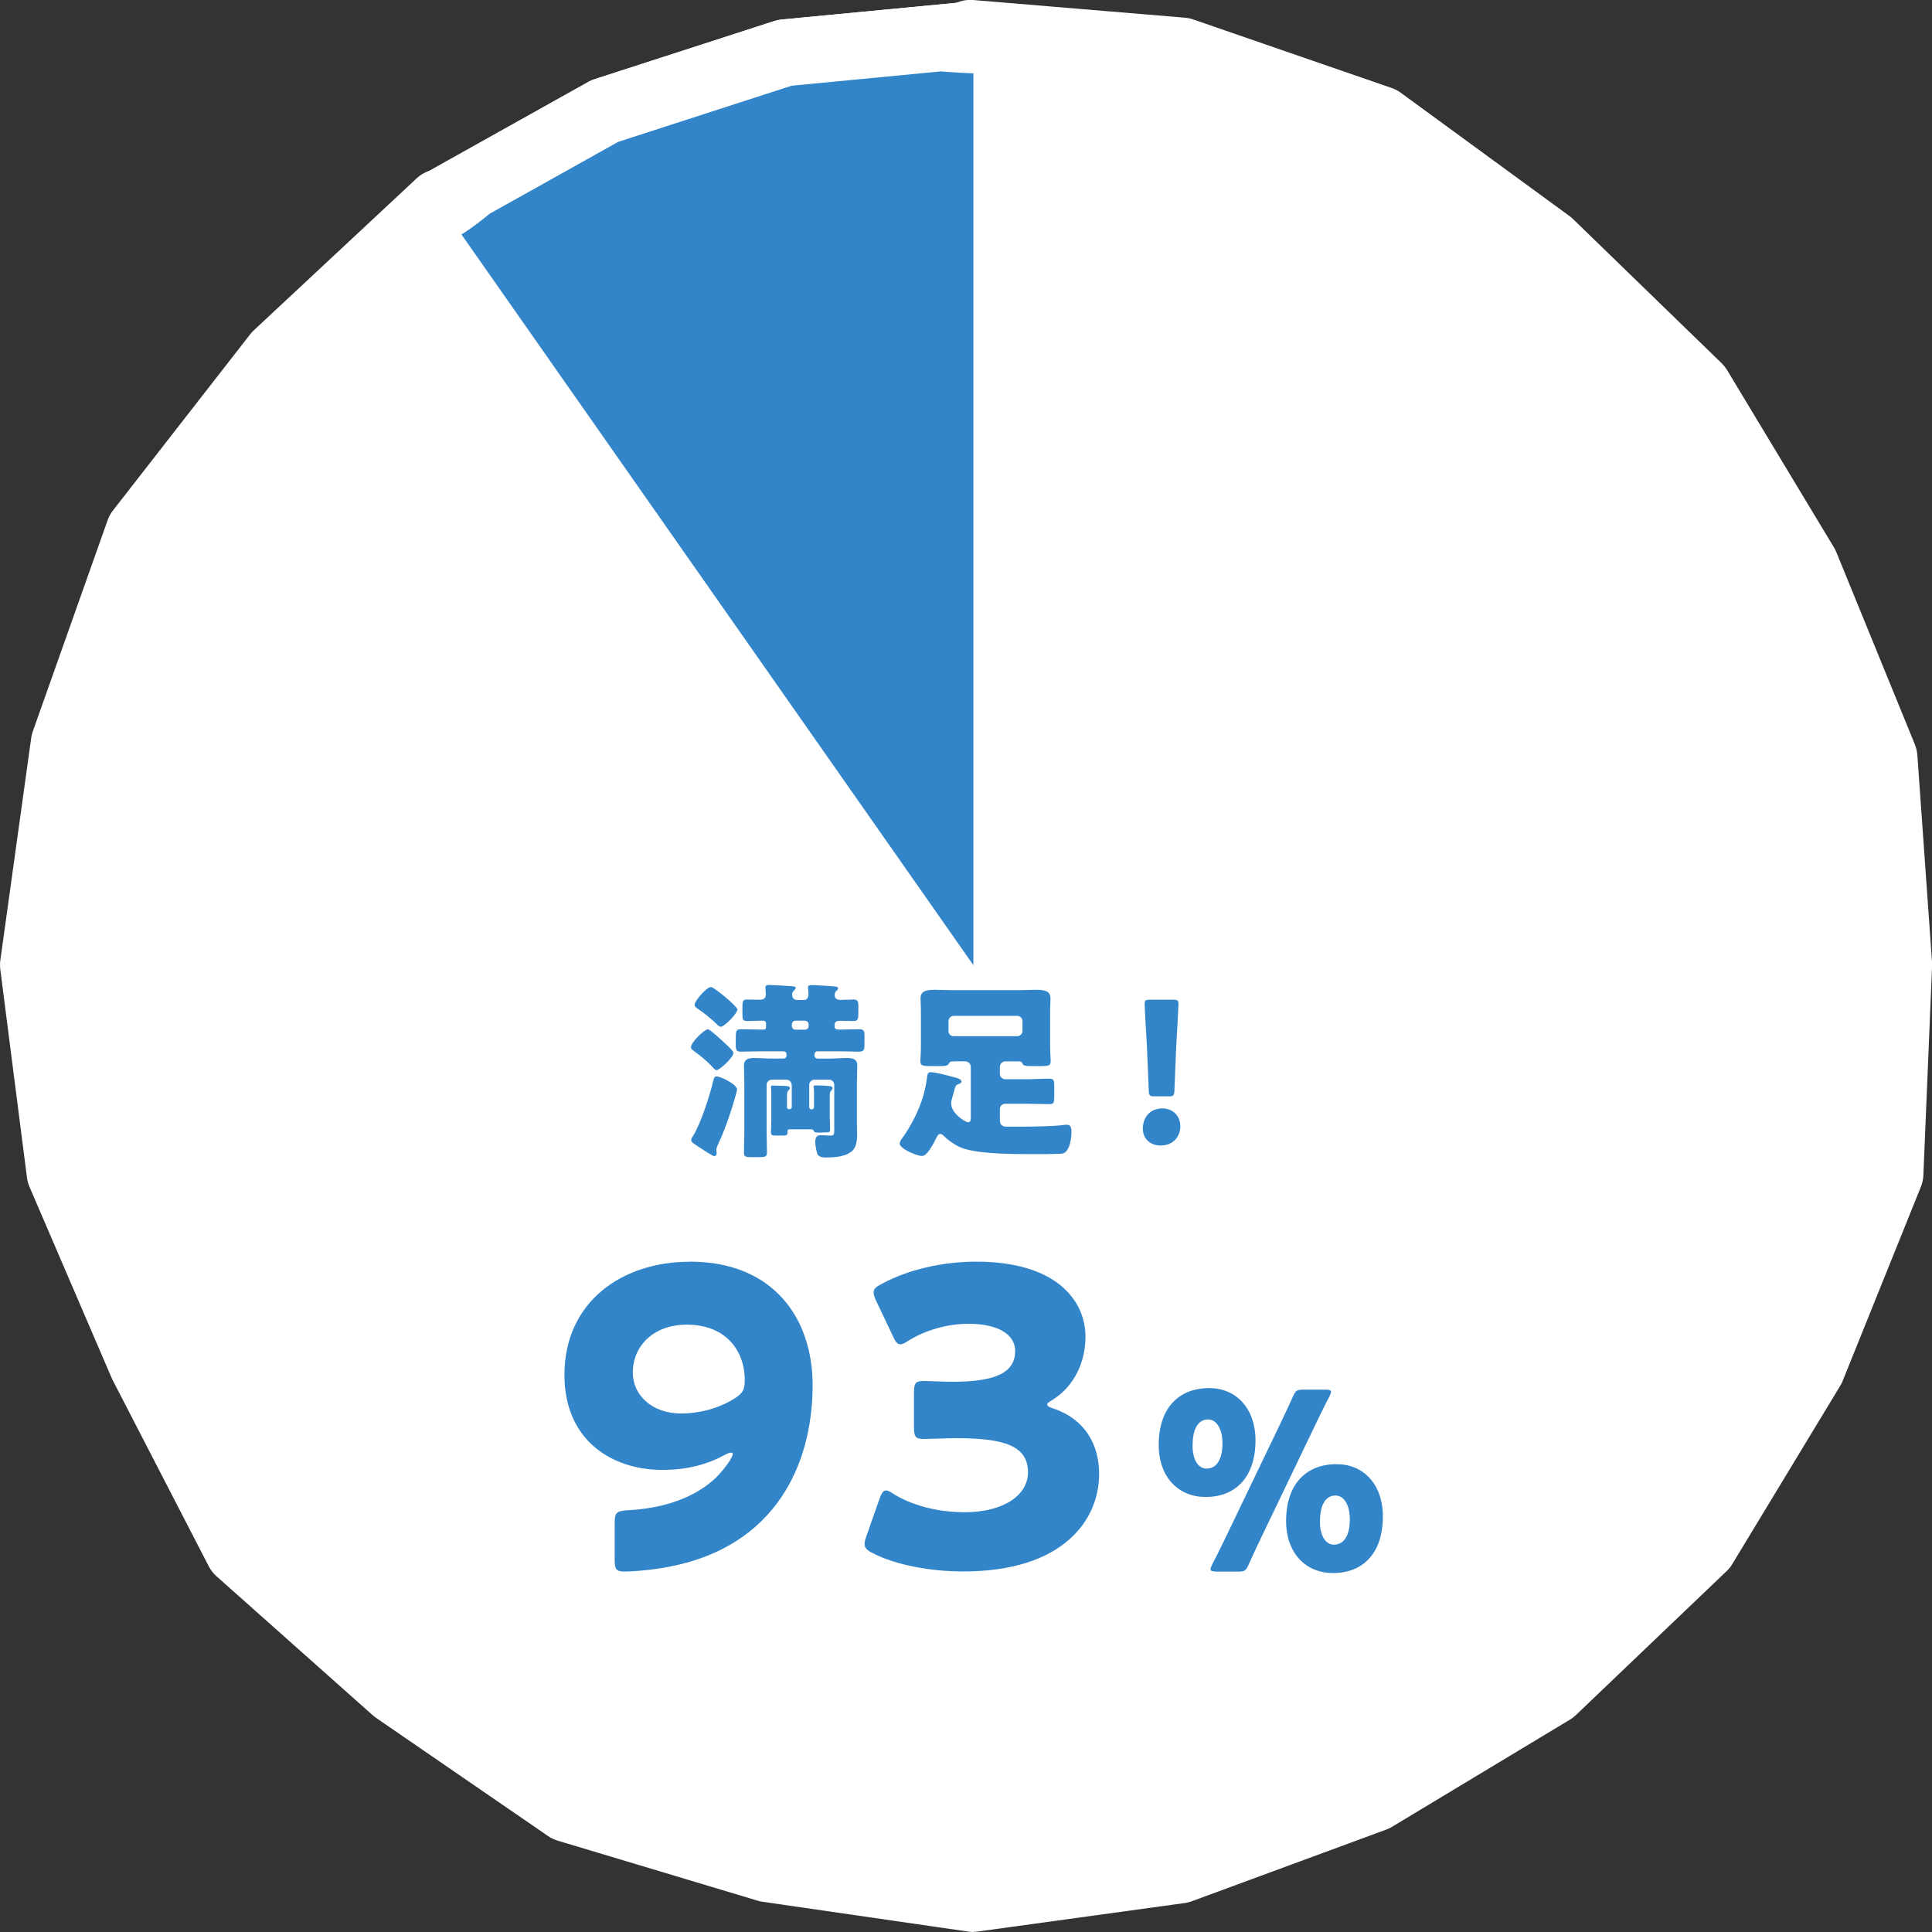 <svg viewBox="0 0 266.16 266.16" xmlns="http://www.w3.org/2000/svg"><rect x="0" y="0" width="266.16" height="266.16" fill="#333333" stroke="none"/><path d="m134.24 137.99c-1.47 0-2.88-.7-3.76-1.95l-15.03-21.3-14.72-21.01-14.53-21.18-14.8-20.86s-.04-.06-.06-.09l-14.31-21.16c-.72-1.07-.96-2.38-.67-3.64.3-1.25 1.11-2.32 2.23-2.95l22.49-12.58c.26-.15.54-.27.83-.36l24.79-8.02c.32-.1.65-.17.98-.2l25.95-2.48c1.27-.12 2.53.29 3.49 1.14.95.85 1.51 2.05 1.54 3.33l.61 25.62v.3l-1.04 25.51.37 25.51.02 25.7.2 26.04c.02 2.01-1.28 3.8-3.19 4.41-.46.15-.94.22-1.41.22zm-55.31-91.58 14.81 20.87 14.55 21.21 21.24 30.25-.09-11.38-.02-25.67-.38-25.57c0-.08 0-.17 0-.25l1.04-25.49-.49-20.54-20.53 1.97-23.88 7.73-17.72 9.91 11.48 16.97z" fill="#fff"/><path d="m134.06 132.85.74-25.52-1.29-25.63.99-25.64-.53-25.64-.33-25.82 29.21 2.44 27.36 9.45 23.26 16.99 20.49 19.88 14.73 24.45 10.84 26.54 2.03 28.62-1.2 28.81-10.79 26.78-14.89 24.59-20.79 19.85-24.49 14.76-26.83 9.89-28.47 3.92-28.42-4.13-27.55-8.27-23.72-16.3-21.56-19.18-13.22-25.62-11.35-26.39-3.68-28.71 4.26-30.67 10.31-29.13 18.92-24.29 22.46-20.96 14.33 21.29 15.41 20.52 14.78 20.95 13.84 21.62z" fill="#fff"/><path d="m134.1 266.16c-.22 0-.44-.02-.66-.05l-28.42-4.12c-.22-.03-.45-.08-.66-.15l-27.55-8.27c-.46-.14-.89-.34-1.28-.61l-23.72-16.3c-.16-.11-.31-.23-.45-.35l-21.56-19.18c-.42-.38-.77-.83-1.03-1.33l-13.22-25.61c-.05-.1-.1-.19-.14-.29l-11.35-26.4c-.17-.39-.28-.81-.34-1.23l-3.68-28.72c-.05-.4-.05-.81 0-1.22l4.26-30.67c.04-.31.12-.61.22-.9l10.32-29.13c.17-.47.4-.9.71-1.29l18.92-24.29c.15-.19.31-.37.49-.54l22.46-20.96c.98-.92 2.32-1.35 3.66-1.21 1.34.15 2.54.88 3.29 2l14.26 21.19 15.33 20.42s.05.07.08.11l14.79 20.95c.04.06.08.11.12.17l13.76 21.49 7.15 9.7.35-12.01-1.28-25.45c0-.14 0-.27 0-.41l.99-25.5-.53-25.5-.33-25.86c-.02-1.3.51-2.54 1.46-3.42s2.23-1.33 3.52-1.22l29.22 2.44c.38.03.76.11 1.12.24l27.36 9.45c.43.15.84.36 1.21.63l23.25 16.99c.17.13.33.26.49.41l20.49 19.88c.28.28.53.59.74.93l14.73 24.44c.12.2.23.42.32.63l10.84 26.54c.18.45.29.93.33 1.41l2.03 28.62c.01.17.01.34 0 .52l-1.2 28.81c-.02.52-.13 1.04-.33 1.53l-10.79 26.78c-.09.23-.2.45-.33.66l-14.89 24.59c-.21.35-.46.66-.76.94l-20.78 19.85c-.24.23-.51.44-.8.61l-24.5 14.76c-.25.15-.51.28-.78.38l-26.83 9.89c-.31.11-.63.2-.96.24l-28.47 3.92c-.21.03-.42.04-.63.04zm-27.42-13.22 27.44 3.98 27.33-3.76 25.95-9.56 23.69-14.28 19.98-19.08 14.38-23.75 10.36-25.7 1.16-27.76-1.96-27.63-10.43-25.53-14.24-23.63-19.84-19.25-22.44-16.39-26.16-9.04-23.6-1.97.27 20.76.53 25.6v.27l-.99 25.43 1.28 25.43v.36l-.74 25.52c-.06 1.96-1.35 3.67-3.22 4.25-1.88.59-3.91-.08-5.07-1.66l-15.15-20.56c-.06-.08-.12-.16-.17-.25l-13.79-21.53-14.69-20.81-15.37-20.46c-.05-.06-.09-.13-.14-.19l-11.32-16.82-18.25 17.03-18.24 23.41-9.91 27.99-4.11 29.6 3.52 27.46 11.03 25.65 12.75 24.71 20.71 18.42 22.89 15.73 26.54 7.97z" fill="#fff"/><g fill="#3385c9"><path d="m134.1 132.97-73.57-105.01c22.52-15.76 46.09-23.18 73.57-23.18z"/><path d="m95.06 173.81c11.39 0 16.89 7.71 16.89 17.01 0 11.11-5.27 22.22-19.67 25-2.15.45-4.99.68-6.24.68-1.13 0-1.36-.28-1.36-1.59v-5.04c0-1.47.23-1.7 1.7-1.81 4.88-.23 9.24-1.64 12.24-4.48 1.08-1.08 2.32-2.72 2.32-3.29 0-.11-.06-.17-.17-.17-.17 0-.45.06-.85.28-2.38 1.3-5.16 2.1-8.67 2.1-6.97 0-13.49-4.08-13.49-13.09 0-9.98 7.82-15.59 17.29-15.59zm-.45 8.68c-4.48 0-7.43 2.83-7.43 6.63 0 3 2.55 5.61 6.69 5.61 2.38 0 5.16-.68 7.37-2.1 1.08-.68 1.36-1.19 1.36-2.49 0-4.14-2.67-7.65-7.99-7.65z"/><path d="m144.28 193.48c0 .23.17.34.85.57 4.37 1.47 6.29 4.99 6.29 9.01 0 6.29-4.88 13.43-18.71 13.43-4.59 0-9.35-.91-12.41-2.49-.85-.4-1.19-.74-1.19-1.3 0-.28.06-.57.23-1.02l1.81-5.16c.28-.79.51-1.19.91-1.19.28 0 .57.17 1.08.51 2.32 1.42 5.73 2.49 9.75 2.49 5.33 0 8.73-2.32 8.73-5.5 0-3.57-3.12-4.7-9.81-4.7-1.59 0-3.8.11-4.54.11-1.19 0-1.36-.34-1.36-1.7v-4.59c0-1.36.17-1.7 1.36-1.7.74 0 2.55.11 3.91.11 6.07 0 8.67-1.3 8.67-4.25 0-2.32-2.44-3.74-6.41-3.74-3 0-6.01.91-8.28 2.32-.51.34-.85.51-1.13.51-.4 0-.68-.34-1.02-1.13l-2.32-4.88c-.23-.51-.34-.85-.34-1.13 0-.51.34-.79 1.13-1.19 3.63-1.98 8.39-3.06 13.04-3.06 10.77 0 15.02 5.16 15.02 10.37 0 3.34-1.47 6.75-4.54 8.67-.45.28-.74.45-.74.62z"/><path d="m172.96 198.44c0 5.07-2.75 7.79-6.87 7.79-3.67 0-6.46-2.65-6.46-7.18 0-5.03 2.72-7.82 6.97-7.82 3.61 0 6.36 2.69 6.36 7.21zm-8.67.68c0 2.11.85 3.2 1.94 3.2 1.29 0 2.18-1.16 2.18-3.47 0-2.11-.88-3.3-1.97-3.3-1.36 0-2.14 1.26-2.14 3.57zm3.23 17.38c-.51 0-.75-.07-.75-.31 0-.14.07-.34.2-.61.58-1.12 1.16-2.28 1.63-3.26l7.96-16.56c.54-1.12 1.05-2.25 1.56-3.37.38-.82.54-.95 1.43-.95h3.06c.51 0 .75.07.75.31 0 .14-.07.34-.2.61-.65 1.22-1.22 2.42-1.8 3.61l-7.89 16.43c-.51 1.05-.99 2.11-1.46 3.16-.37.82-.54.95-1.43.95h-3.06zm22.99-7.58c0 5.07-2.75 7.79-6.87 7.79-3.67 0-6.46-2.65-6.46-7.18 0-5.03 2.72-7.82 6.97-7.82 3.61 0 6.36 2.69 6.36 7.21zm-8.67.68c0 2.11.85 3.2 1.94 3.2 1.29 0 2.18-1.16 2.18-3.47 0-2.11-.88-3.3-1.97-3.3-1.36 0-2.14 1.26-2.14 3.57z"/><path d="m97.5 141.79c.29 0 1.91 1.49 2.2 1.78.66.6 1.34 1.23 1.34 1.47 0 .66-1.91 2.39-2.33 2.39-.21 0-.52-.39-.66-.55-.68-.73-1.68-1.52-2.49-2.12-.21-.16-.37-.24-.37-.47 0-.76 1.91-2.49 2.31-2.49zm-1.99 14.65c1.13-1.89 2.28-5.56 2.81-7.76.05-.21.16-.39.39-.39.58 0 2.83 1.1 2.83 1.81 0 .13-.16.71-.21.87-.55 1.99-1.49 4.77-2.39 6.63-.08.18-.26.6-.26.81 0 .16.05.37.05.52 0 .18-.16.34-.34.34-.21 0-1.49-.84-2.25-1.34-.24-.16-.39-.29-.5-.34-.18-.13-.42-.26-.42-.55 0-.18.18-.45.29-.6zm2.41-20.47c.47 0 3.67 2.7 3.67 3.09 0 .55-1.78 2.39-2.31 2.39-.18 0-.42-.24-.52-.34-.63-.63-1.91-1.68-2.65-2.15-.18-.13-.42-.29-.42-.52 0-.58 1.68-2.46 2.23-2.46zm11.14 13.5c0-.42-.34-.73-.73-.73h-1.99c-.39 0-.73.31-.73.73v6.53c0 .92.05 1.83.05 2.75 0 .6-.26.66-.94.66h-1.31c-.71 0-.92-.05-.92-.71 0-.89.05-1.78.05-2.7v-6.76c0-.84-.05-1.65-.05-2.41 0-.89.58-1.08 1.34-1.08.84 0 1.65.08 2.49.08h1.62c.24 0 .42-.18.42-.42v-.16c0-.24-.18-.42-.42-.42h-3.07c-.94 0-1.89.05-2.83.05-.63 0-.68-.31-.68-1.05v-.52c0-1.26 0-1.52.73-1.52.92 0 1.86.05 2.78.05h.37c.16 0 .29-.13.29-.29v-.52c0-.37-.21-.42-.52-.42-.71 0-1.39.05-2.07.05-.6 0-.66-.24-.66-.89v-1.13c0-.66.05-.94.63-.94s1.18.03 1.78.03c.5 0 .81-.21.81-.73 0-.31-.05-.68-.05-.73v-.24c0-.31.26-.34.5-.34.45 0 2.62.13 3.2.18.34.03.47.08.47.24 0 .13-.16.24-.26.37-.16.13-.24.34-.24.55 0 .42.26.73.71.73h.92c.5 0 .63-.42.63-.87 0-.16-.03-.45-.05-.63 0-.05-.03-.13-.03-.21 0-.31.29-.34.52-.34.5 0 2.54.13 3.09.18.29.03.55.05.55.26 0 .16-.1.24-.26.37-.16.16-.21.37-.21.6 0 .47.37.63.79.63.6 0 1.21-.05 1.81-.05s.66.29.66.94v.5c0 1.31-.03 1.52-.68 1.52-.6 0-1.18-.03-1.76-.03-.45 0-.84.05-.84.58v.21c0 .39.34.42.66.42.92 0 1.81-.05 2.73-.05.58 0 .73.18.73.81v1.34c0 .89-.21.94-.94.94-.5 0-1.31-.05-2.57-.05h-2.96c-.24 0-.42.18-.42.42v.16c0 .24.18.42.42.42h1.65c.81 0 1.62-.08 2.41-.08s1.42.13 1.42 1.08c0 .76-.05 1.57-.05 2.41v5.48c0 .52.03 1.05.03 1.57 0 .89-.1 1.89-.89 2.44-.89.63-2.31.73-3.36.73-.5 0-1.1-.05-1.26-.58-.13-.42-.26-1.18-.26-1.6 0-.47.16-.89.68-.89.39 0 .94.05 1.44.05s.5-.13.5-1.05v-5.92c0-.42-.31-.73-.73-.73h-1.99c-.39 0-.73.31-.73.73v3.07c0 .16.13.29.32.29h.05c.16 0 .29-.13.29-.29v-1.91c0-.29 0-.58-.03-.79-.03-.03-.03-.08-.03-.13 0-.18.16-.18.31-.18.34 0 1.39.03 1.73.08.21 0 .58.03.58.31 0 .1-.05.18-.13.26-.24.21-.26.37-.26 1.13v2.39c0 .68.05 1.36.05 1.91 0 .39-.18.39-.63.39-.29 0-.55.03-.81.03-.63 0-.71-.03-.79-.21-.08-.16-.18-.24-.34-.24h-3.04c-.11 0-.26.08-.26.26v.18c0 .39-.18.42-.73.42h-.84c-.5 0-.71-.03-.71-.42 0-.52.05-1.23.05-1.89v-3.33c0-.34 0-.68-.05-.94v-.13c0-.18.16-.18.31-.18.34 0 1.36.03 1.7.05.21.03.6.03.6.31 0 .13-.08.18-.16.26-.24.24-.24.47-.24 1.15v1.21c0 .16.13.29.29.29h.05c.16 0 .29-.11.32-.29v-3.07zm.53-8.86c-.26 0-.5.24-.5.5v.24c0 .29.24.5.5.5h1.31c.29 0 .5-.21.5-.5v-.24c0-.29-.21-.47-.5-.5z"/><path d="m131.59 146.22c-.68 0-.66 0-.89.34-.24.31-.47.31-1.68.31h-.79c-1.07 0-1.44-.05-1.44-.66 0-.24.08-1.23.08-2.04v-4.93c0-.58-.05-1.15-.05-1.73 0-1.05.94-1.15 1.97-1.15.84 0 1.65.05 2.46.05h9.04c.81 0 1.65-.05 2.46-.05 1.15 0 1.97.16 1.97 1.18 0 .58-.05 1.13-.05 1.7v4.93c0 .76.08 1.81.08 2.02 0 .63-.31.68-1.42.68h-.79c-1.21 0-1.55 0-1.7-.39-.08-.21-.21-.26-.6-.26h-1.76c-.39 0-.73.34-.73.73v1c0 .39.34.73.73.73h3.04c1.02 0 2.02-.08 3.04-.08.63 0 .68.26.68 1.02v1.47c0 .79-.05 1.02-.68 1.02-1.02 0-2.02-.05-3.04-.05h-3.04c-.39 0-.73.31-.73.73v1.55c0 .58.31.87.89.87h2.39c1.31 0 4.12-.05 5.35-.21.18-.03.47-.05.63-.05.55 0 .6.58.6.97 0 .66-.11 1.44-.34 2.04-.39.97-.87 1-1.49 1h-.21c-.42 0-.84.03-1.26.03h-2.91c-2.78 0-7.5-.08-9.36-1.05-.81-.42-1.44-.89-2.04-1.47-.13-.13-.31-.26-.47-.26-.26 0-.45.37-.55.58-.24.52-.73 1.39-1.08 1.83-.24.31-.52.63-.92.63-.66 0-3.04-1-3.04-1.7 0-.24.24-.63.45-.89.08-.1.16-.21.21-.29 1.55-2.31 2.75-5.01 3.09-7.79.08-.55.08-.87.55-.87.71 0 2.65.55 3.46.76.32.08.76.24.76.55 0 .16-.21.26-.37.32-.42.13-.47.29-.66 1-.08.31-.16.55-.26.94-.08.26-.13.47-.13.73 0 1.42 1.97 2.59 2.33 2.59s.37-.31.37-.66v-7c0-.39-.37-.73-.79-.73h-1.36zm-.92-4.2c0 .45.31.73.73.73h8.73c.42 0 .73-.34.73-.73v-1.34c0-.39-.31-.73-.73-.73h-8.73c-.42 0-.73.34-.73.73z"/><path d="m162.61 155.11c0 1.44-.94 2.7-2.73 2.7-1.42 0-2.44-.94-2.44-2.31 0-1.55.97-2.8 2.7-2.8 1.42 0 2.46 1.02 2.46 2.41zm-3.54-4.07c-.68 0-.79-.1-.81-.79l-.26-6.21c-.1-1.62-.31-5.24-.31-5.77 0-.45.16-.55.73-.55h3.2c.58 0 .73.1.73.55 0 .52-.21 4.12-.32 6.08l-.24 5.9c-.03.68-.13.79-.81.79z"/></g><path d="m59.67 34.35c.91-.51 1.83-.99 2.78-1.43 1.93-.89 5-3.47 5-3.47l17.72-9.91 23.88-7.73 20.53-1.97s7.56.59 9.2.18l-.13-5.34c-.03-1.28-.59-2.48-1.54-3.33-.96-.85-2.22-1.26-3.49-1.14l-25.95 2.48c-.33.03-.66.1-.98.2l-24.79 8.02c-.29.09-.56.21-.83.36l-22.49 12.58c-1.12.63-1.93 1.7-2.23 2.95s-.06 2.57.67 3.64l2.64 3.9z" fill="#fff"/></svg>